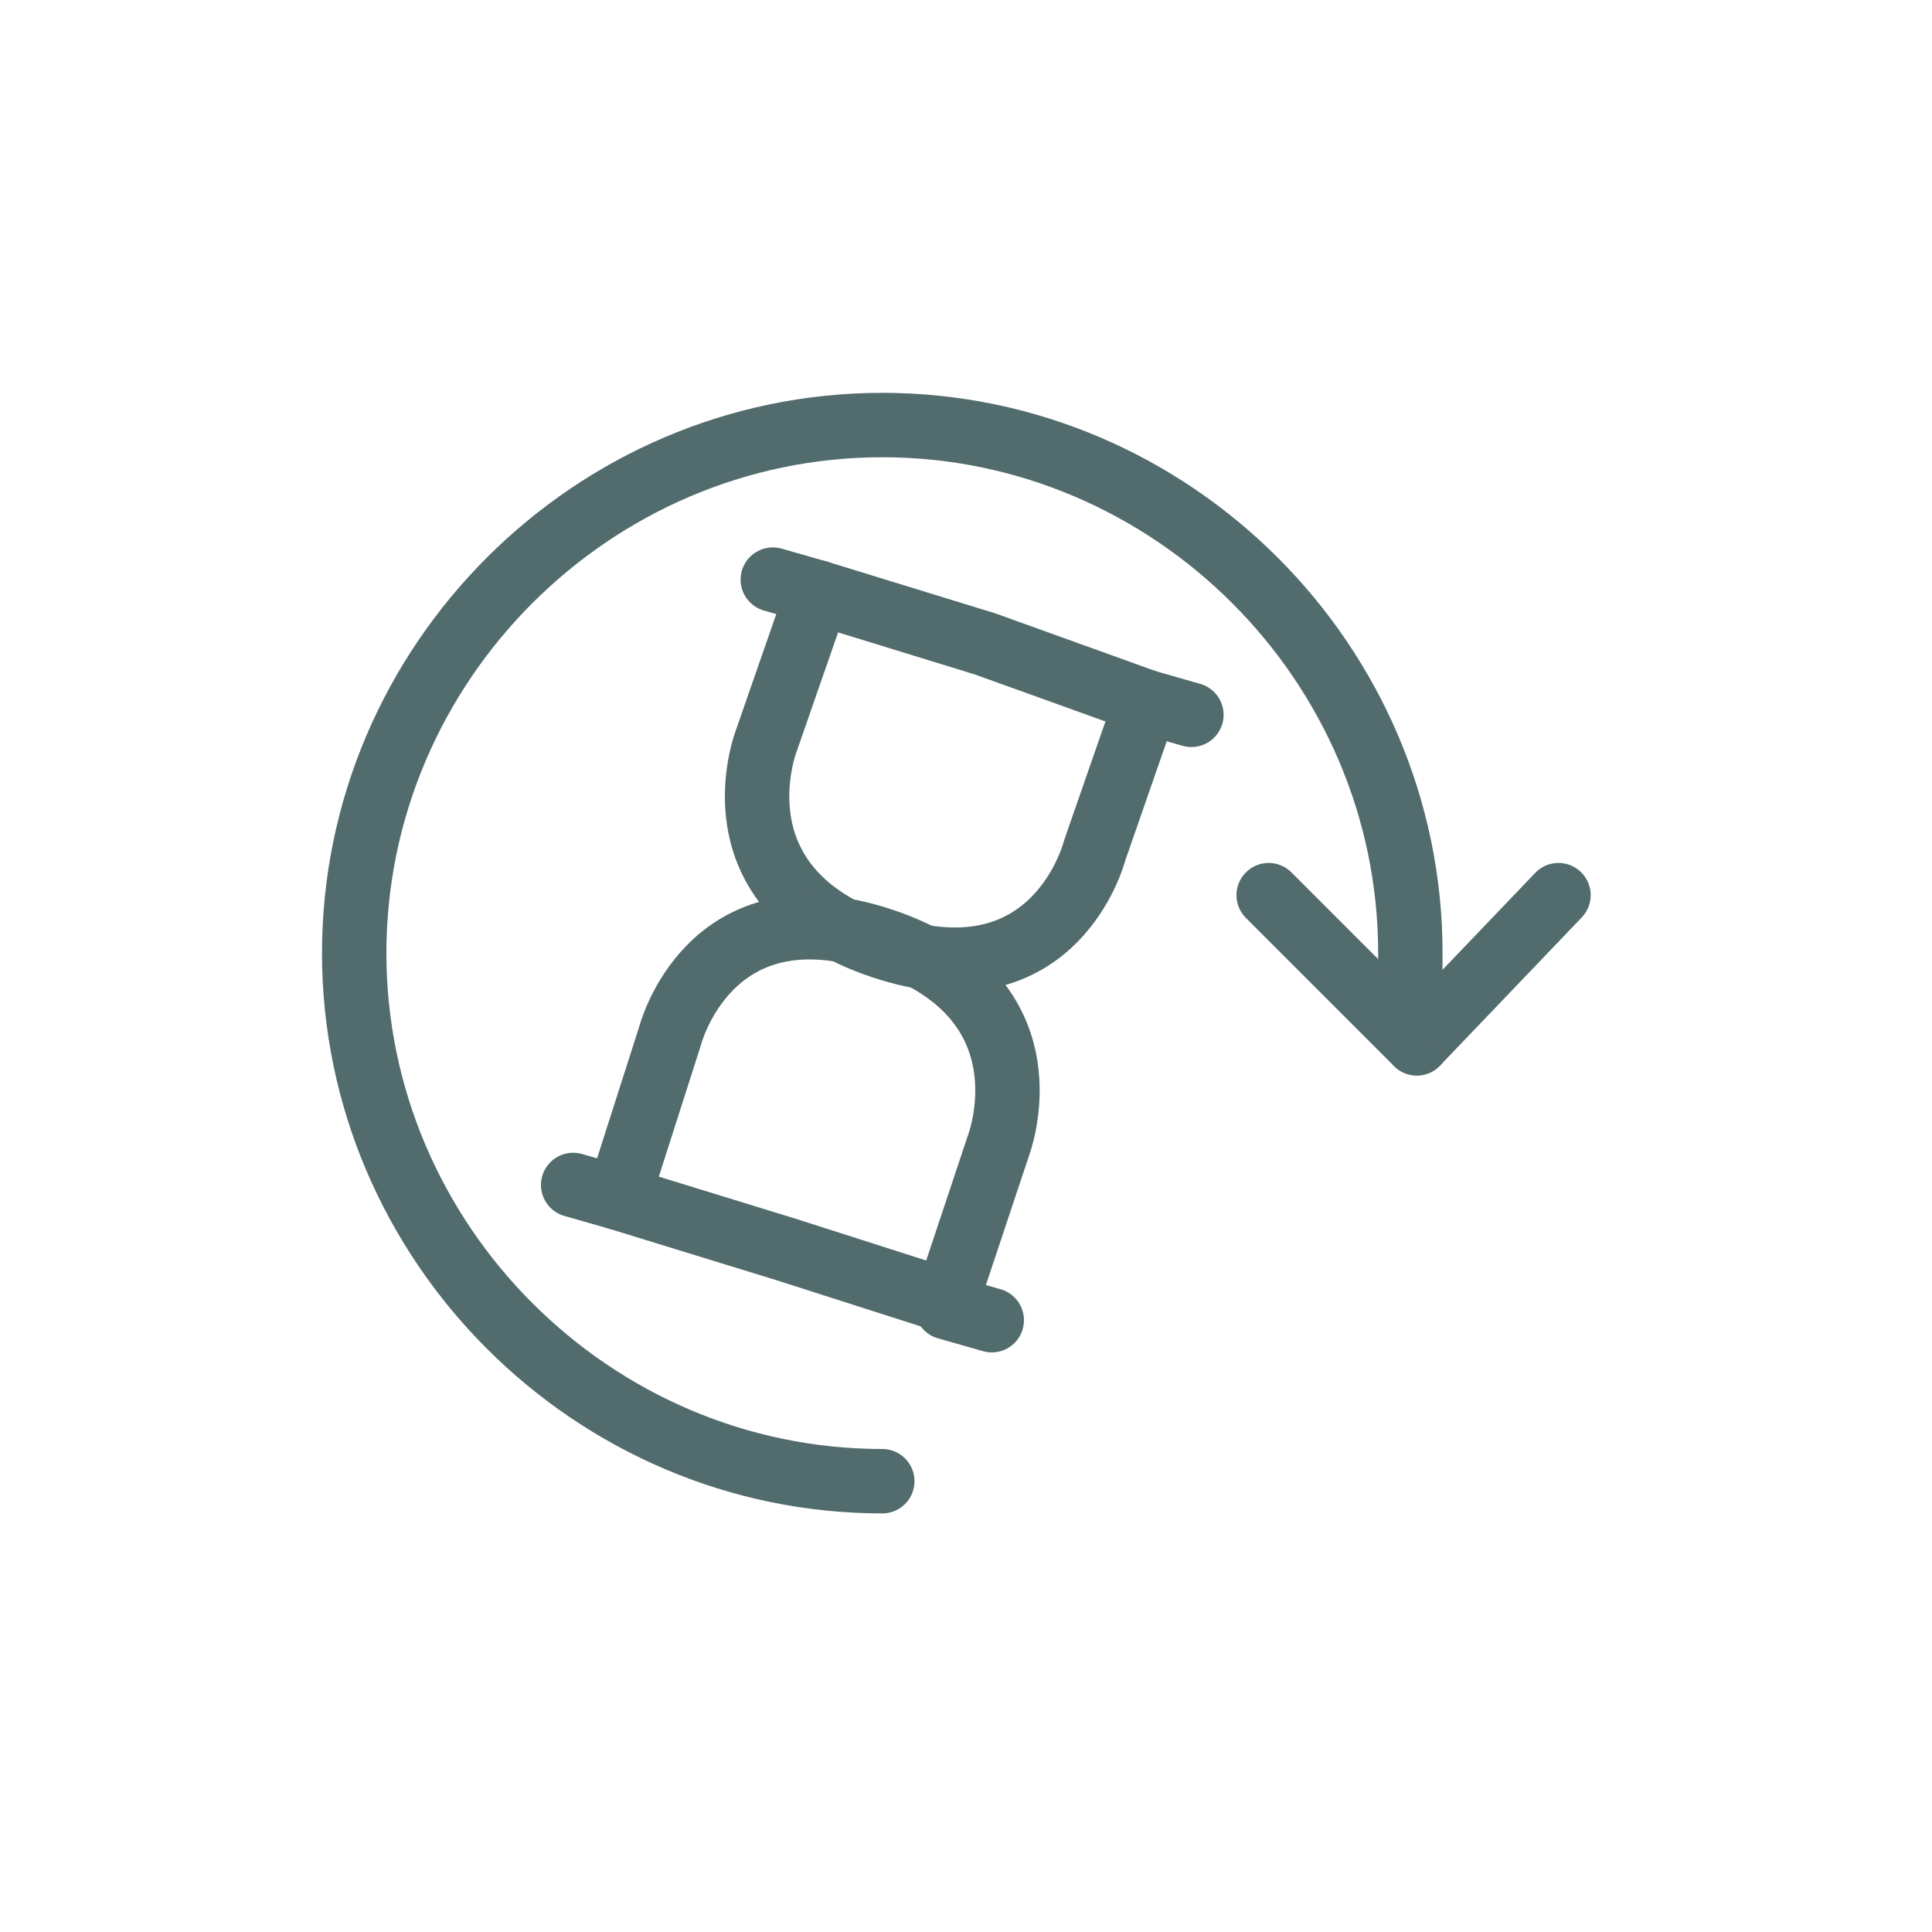 <?xml version="1.0" encoding="utf-8"?>
<!-- Generator: Adobe Illustrator 26.0.1, SVG Export Plug-In . SVG Version: 6.00 Build 0)  -->
<svg version="1.1" id="Layer_1" xmlns="http://www.w3.org/2000/svg" xmlns:xlink="http://www.w3.org/1999/xlink" x="0px" y="0px"
	 viewBox="0 0 30 30" style="enable-background:new 0 0 30 30;" xml:space="preserve">
<style type="text/css">
	.st0{fill:none;stroke:#526B6D;stroke-linecap:round;stroke-linejoin:round;}
</style>
<path class="st0" d="M24.2,13.9L22,16.2"/>
<path class="st0" d="M22,16.2l-2.3-2.3"/>
<path class="st0" d="M13.7,23c-4.5,0-8.2-3.7-8.2-8.2s3.7-8.2,8.2-8.2s8.2,3.7,8.2,8.2c0,0.4,0,0.8-0.1,1.1"/>
<path class="st0" d="M17.8,10.9L15.3,10l-2.6-0.8l-0.8,2.3c0,0-0.9,2.3,1.8,3.2c2.7,0.9,3.3-1.5,3.3-1.5L17.8,10.9L17.8,10.9z"/>
<path class="st0" d="M12,9l0.7,0.2"/>
<path class="st0" d="M17.8,10.9l0.7,0.2"/>
<path class="st0" d="M9.6,18.6l2.6,0.8l2.5,0.8l0.8-2.4c0,0,0.9-2.3-1.8-3.2c-2.7-0.9-3.3,1.5-3.3,1.5L9.6,18.6L9.6,18.6z"/>
<path class="st0" d="M15.4,20.5l-0.7-0.2"/>
<path class="st0" d="M9.6,18.6l-0.7-0.2"/>
</svg>
